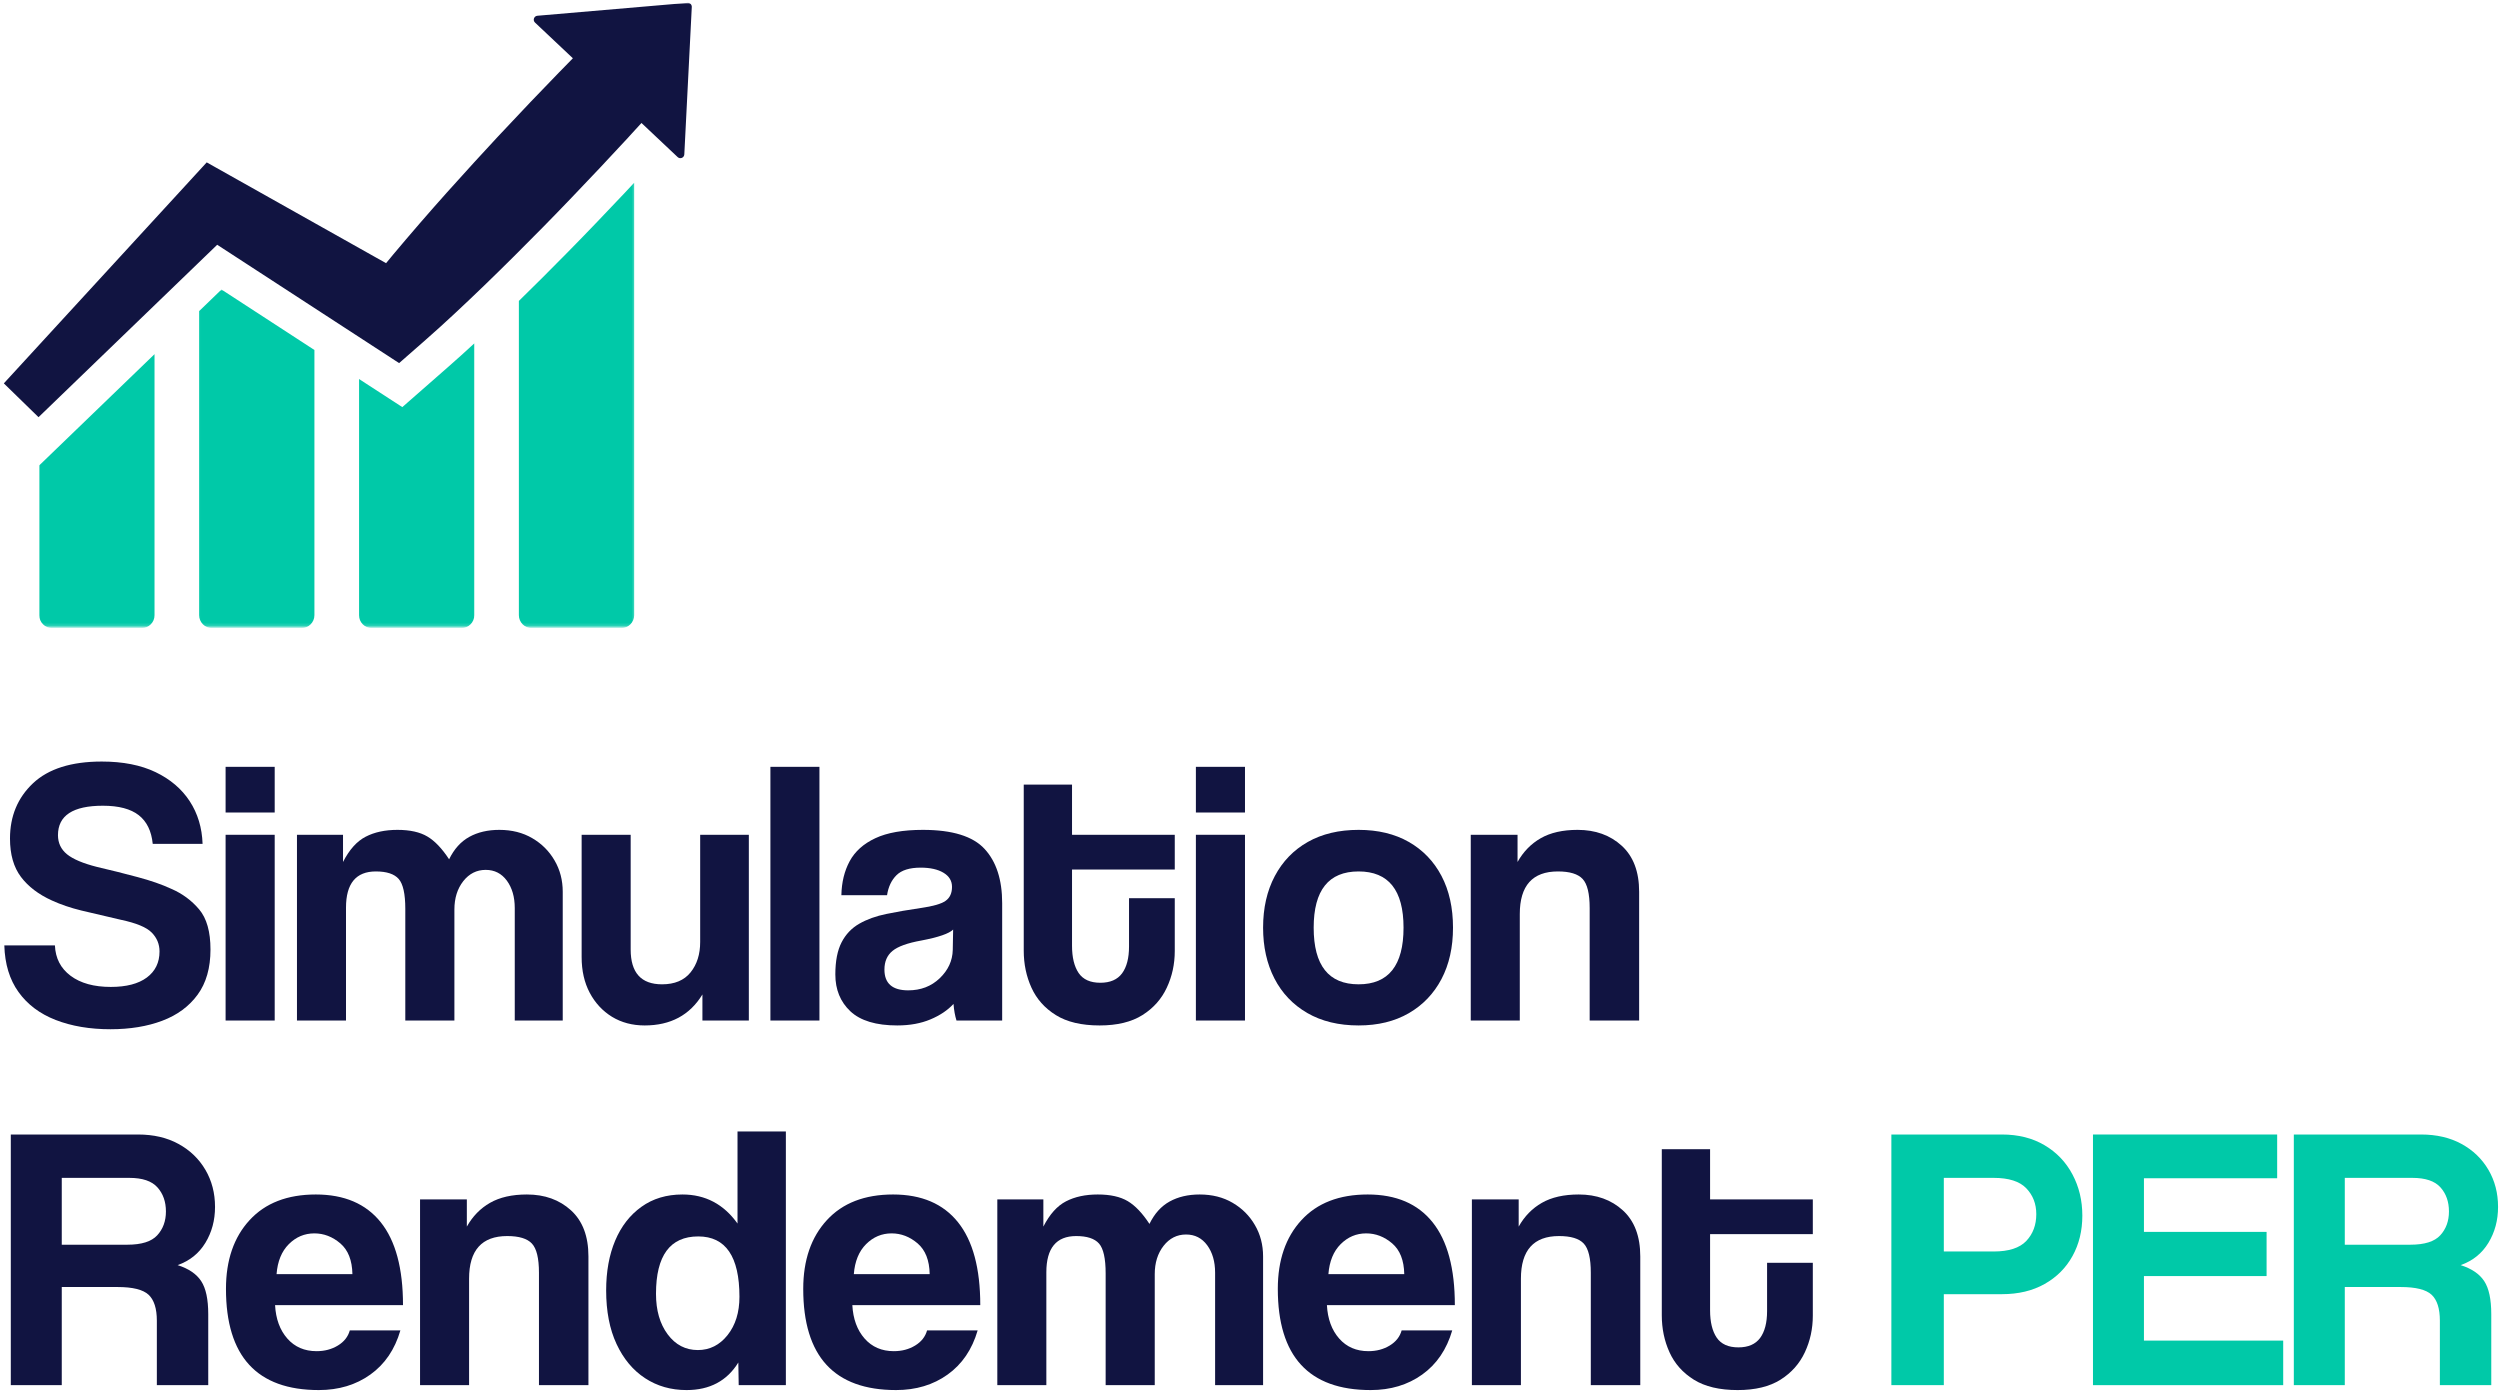 <?xml version="1.0"?>
<svg xmlns="http://www.w3.org/2000/svg" width="837" height="466" viewBox="0 0 837 466" fill="none">
<mask id="mask0_931_4736" style="mask-type:luminance" maskUnits="userSpaceOnUse" x="0" y="0" width="233" height="141">
<path d="M0.699 0.832H232.699V140.691H0.699V0.832Z" fill="white"/>
</mask>
<g mask="url(#mask0_931_4736)">
<path d="M230.184 0.957L179.913 5.274C178.783 5.373 178.288 6.769 179.121 7.556L191.798 19.509L188.991 22.384L187.106 24.306L177.574 34.202C173.903 38.071 170.241 41.946 166.595 45.847C163.991 48.649 161.382 51.457 158.814 54.285C152.626 61.05 146.512 67.873 140.507 74.811C137.507 78.28 134.528 81.769 131.58 85.29C130.804 86.228 130.028 87.175 129.257 88.113L126.111 86.347L77.043 58.769L69.21 54.363L63.6 60.478L56.574 68.134L1.283 128.353L12.897 139.675L72.715 81.951H72.725L107.736 104.728L125.647 116.379L132.137 120.603L133.626 121.566L142.08 114.16C145.538 111.129 148.944 108.045 152.293 104.915C155.658 101.78 158.981 98.618 162.278 95.436C168.876 89.061 175.361 82.587 181.783 76.061C188.215 69.524 194.528 62.889 200.819 56.233L210.194 46.181L211.455 44.79L214.767 41.175L226.882 52.597C227.699 53.368 229.048 52.827 229.106 51.702L231.611 2.337C231.653 1.54 230.981 0.884 230.184 0.957Z" fill="#111441"/>
</g>
<mask id="mask1_931_4736" style="mask-type:luminance" maskUnits="userSpaceOnUse" x="12" y="118" width="41" height="92">
<path d="M12.699 118.025H52.699V209.833H12.699V118.025Z" fill="white"/>
</mask>
<g mask="url(#mask1_931_4736)">
<path d="M13.142 205.967C13.142 208.327 15.064 210.29 17.47 210.29H47.428C49.783 210.29 51.746 208.379 51.746 205.967V118.566L13.142 155.811V205.967Z" fill="#00C9A8"/>
</g>
<mask id="mask2_931_4736" style="mask-type:luminance" maskUnits="userSpaceOnUse" x="66" y="96" width="41" height="114">
<path d="M66.033 96.691H106.033V209.832H66.033V96.691Z" fill="white"/>
</mask>
<g mask="url(#mask2_931_4736)">
<path d="M66.673 104.154V205.967C66.673 208.326 68.59 210.29 70.996 210.29H100.949C103.304 210.29 105.267 208.378 105.267 205.967V117.18L74.153 96.936L66.673 104.154Z" fill="#00C9A8"/>
</g>
<mask id="mask3_931_4736" style="mask-type:luminance" maskUnits="userSpaceOnUse" x="119" y="114" width="41" height="96">
<path d="M119.366 114.025H159.366V209.833H119.366V114.025Z" fill="white"/>
</mask>
<g mask="url(#mask3_931_4736)">
<path d="M134.694 136.301L120.199 126.89V205.968C120.199 208.327 122.111 210.291 124.522 210.291H154.475C156.835 210.291 158.798 208.38 158.798 205.968V114.963C155.918 117.63 152.908 120.343 149.845 123.025L134.694 136.301Z" fill="#00C9A8"/>
</g>
<mask id="mask4_931_4736" style="mask-type:luminance" maskUnits="userSpaceOnUse" x="172" y="60" width="41" height="150">
<path d="M172.699 60.691H212.699V209.832H172.699V60.691Z" fill="white"/>
</mask>
<g mask="url(#mask4_931_4736)">
<path d="M190.173 84.333C184.246 90.369 178.819 95.775 173.72 100.749V205.968C173.72 208.327 175.642 210.291 178.043 210.291H207.996C210.356 210.291 212.319 208.38 212.319 205.968V61.182L209.382 64.338C203.298 70.76 196.809 77.603 190.173 84.333Z" fill="#00C9A8"/>
</g>
<path d="M67.824 282.527H51.137C50.704 278.225 49.142 275.022 46.449 272.923C43.751 270.814 39.751 269.757 34.449 269.757C24.418 269.757 19.408 273.043 19.408 279.611C19.408 282.225 20.413 284.355 22.428 286.007C24.454 287.647 27.788 289.059 32.428 290.236C37.147 291.335 41.699 292.475 46.074 293.652C50.46 294.819 54.21 296.126 57.324 297.569C61.033 299.168 64.147 301.465 66.678 304.465C69.204 307.454 70.47 311.934 70.47 317.902C70.47 324.059 69.033 329.1 66.158 333.027C63.293 336.944 59.355 339.85 54.345 341.736C49.329 343.637 43.538 344.59 36.97 344.59C30.064 344.59 23.954 343.553 18.637 341.486C13.329 339.418 9.184 336.298 6.199 332.132C3.21 327.965 1.626 322.767 1.449 316.527H18.387C18.564 320.819 20.314 324.21 23.637 326.694C26.97 329.184 31.454 330.423 37.095 330.423C42.314 330.423 46.335 329.376 49.158 327.277C51.991 325.168 53.408 322.257 53.408 318.548C53.408 316.105 52.538 314.001 50.803 312.236C49.079 310.46 45.605 309.022 40.387 307.923C35.246 306.746 30.866 305.715 27.241 304.84C23.616 303.954 20.329 302.835 17.387 301.486C12.913 299.46 9.454 296.829 7.012 293.59C4.564 290.34 3.345 286.064 3.345 280.757C3.345 273.257 5.913 267.085 11.053 262.236C16.204 257.392 23.876 254.965 34.074 254.965C41.142 254.965 47.142 256.147 52.074 258.507C57.001 260.871 60.814 264.111 63.512 268.236C66.204 272.361 67.642 277.126 67.824 282.527Z" fill="#111441"/>
<path d="M91.968 341.674H75.53V279.486H91.968V341.674ZM91.968 272.028H75.53V256.736H91.968V272.028Z" fill="#111441"/>
<path d="M188.403 341.673H172.341V304.007C172.341 300.298 171.456 297.246 169.695 294.84C167.93 292.439 165.57 291.236 162.612 291.236C159.581 291.236 157.075 292.501 155.091 295.027C153.117 297.559 152.133 300.715 152.133 304.507V341.673H135.695V304.257C135.695 299.288 134.956 295.96 133.487 294.277C132.013 292.6 129.466 291.757 125.841 291.757C119.174 291.757 115.841 295.798 115.841 303.882V341.673H99.424V279.486H114.841V288.59C116.95 284.465 119.476 281.647 122.424 280.132C125.367 278.605 128.909 277.84 133.049 277.84C137.258 277.84 140.601 278.585 143.091 280.069C145.575 281.543 147.997 284.085 150.362 287.694C152.039 284.251 154.289 281.751 157.112 280.194C159.945 278.626 163.299 277.84 167.174 277.84C171.383 277.84 175.06 278.772 178.216 280.632C181.383 282.48 183.867 284.965 185.674 288.09C187.492 291.204 188.403 294.694 188.403 298.569V341.673Z" fill="#111441"/>
<path d="M250.711 341.674H235.169V332.945C230.961 339.861 224.513 343.32 215.836 343.32C211.711 343.32 208.065 342.351 204.899 340.424C201.742 338.481 199.258 335.799 197.44 332.382C195.633 328.965 194.732 324.986 194.732 320.445V279.486H211.149V317.903C211.149 325.669 214.649 329.549 221.649 329.549C225.857 329.549 229.034 328.226 231.19 325.57C233.341 322.903 234.419 319.507 234.419 315.382V279.486H250.711V341.674Z" fill="#111441"/>
<path d="M274.349 341.674H257.933V256.736H274.349V341.674Z" fill="#111441"/>
<path d="M318.984 318.027L319.109 311.215C317.76 312.564 314.218 313.788 308.484 314.882C303.843 315.715 300.619 316.876 298.817 318.361C297.01 319.835 296.109 321.918 296.109 324.611C296.109 329.251 298.76 331.569 304.067 331.569C308.276 331.569 311.786 330.225 314.609 327.527C317.442 324.819 318.901 321.652 318.984 318.027ZM335.526 341.673H320.234C319.734 340.079 319.401 338.225 319.234 336.111C317.286 338.225 314.713 339.954 311.505 341.298C308.307 342.642 304.609 343.319 300.401 343.319C293.317 343.319 288.088 341.741 284.713 338.59C281.348 335.423 279.671 331.314 279.671 326.257C279.671 321.788 280.364 318.204 281.755 315.507C283.14 312.814 285.119 310.73 287.692 309.257C290.26 307.788 293.296 306.694 296.796 305.986C300.296 305.267 304.109 304.605 308.234 304.007C312.359 303.423 315.135 302.626 316.567 301.611C318.01 300.6 318.734 299.038 318.734 296.923C318.734 294.913 317.781 293.335 315.88 292.194C313.989 291.059 311.442 290.486 308.234 290.486C304.526 290.486 301.822 291.335 300.13 293.027C298.447 294.71 297.401 296.939 296.984 299.715H281.692C281.776 295.413 282.697 291.621 284.463 288.34C286.239 285.048 289.109 282.48 293.067 280.632C297.026 278.772 302.328 277.84 308.984 277.84C318.843 277.84 325.734 279.975 329.651 284.236C333.567 288.486 335.526 294.527 335.526 302.361V341.673Z" fill="#111441"/>
<path d="M377.999 316.903V300.715H393.311V318.424C393.311 322.799 392.42 326.882 390.644 330.674C388.879 334.465 386.165 337.523 382.499 339.84C378.832 342.158 374.045 343.32 368.144 343.32C362.071 343.32 357.186 342.158 353.478 339.84C349.769 337.523 347.051 334.465 345.332 330.674C343.608 326.882 342.749 322.757 342.749 318.299V262.674H358.915V279.486H393.311V291.111H358.915V316.653C358.915 320.528 359.65 323.564 361.124 325.757C362.608 327.939 365.03 329.028 368.394 329.028C371.686 329.028 374.108 327.981 375.665 325.882C377.217 323.773 377.999 320.778 377.999 316.903Z" fill="#111441"/>
<path d="M416.821 341.674H400.384V279.486H416.821V341.674ZM416.821 272.028H400.384V256.736H416.821V272.028Z" fill="#111441"/>
<path d="M454.861 329.548C464.888 329.548 469.903 323.23 469.903 310.59C469.903 298.038 464.888 291.757 454.861 291.757C444.83 291.757 439.82 298.038 439.82 310.59C439.82 323.23 444.83 329.548 454.861 329.548ZM454.861 343.319C448.205 343.319 442.476 341.928 437.674 339.152C432.867 336.361 429.2 332.507 426.674 327.59C424.143 322.663 422.882 316.996 422.882 310.59C422.882 304.007 424.184 298.251 426.799 293.319C429.408 288.392 433.096 284.579 437.861 281.882C442.622 279.189 448.289 277.84 454.861 277.84C461.346 277.84 466.95 279.189 471.674 281.882C476.393 284.579 480.039 288.371 482.611 293.257C485.179 298.147 486.466 303.923 486.466 310.59C486.466 317.163 485.179 322.892 482.611 327.777C480.039 332.668 476.393 336.48 471.674 339.215C466.95 341.949 461.346 343.319 454.861 343.319Z" fill="#111441"/>
<path d="M548.784 341.673H532.221V304.007C532.221 299.204 531.435 295.96 529.867 294.277C528.31 292.6 525.555 291.757 521.596 291.757C513.081 291.757 508.825 296.517 508.825 306.027V341.673H492.409V279.486H508.075V288.59C510.018 285.132 512.607 282.48 515.846 280.632C519.096 278.772 523.206 277.84 528.18 277.84C534.148 277.84 539.075 279.611 542.95 283.152C546.836 286.694 548.784 291.835 548.784 298.569V341.673Z" fill="#111441"/>
<path d="M43.303 394.353H20.678V416.728H42.657C47.376 416.728 50.704 415.681 52.637 413.582C54.579 411.473 55.553 408.811 55.553 405.603C55.553 402.327 54.6 399.634 52.699 397.52C50.808 395.41 47.678 394.353 43.303 394.353ZM69.72 463.749H52.512V442.145C52.512 438.092 51.584 435.202 49.741 433.478C47.892 431.759 44.439 430.895 39.387 430.895H20.678V463.749H3.616V379.832H46.199C51.418 379.832 55.949 380.889 59.782 382.999C63.616 385.098 66.605 387.978 68.762 391.645C70.913 395.311 71.991 399.457 71.991 404.082C71.991 408.556 70.913 412.561 68.762 416.103C66.605 419.645 63.512 422.134 59.47 423.561C63.178 424.743 65.808 426.535 67.366 428.936C68.933 431.327 69.72 435.009 69.72 439.978V463.749Z" fill="#111441"/>
<path d="M92.593 426.581H117.989C117.905 421.956 116.556 418.529 113.947 416.289C111.332 414.055 108.431 412.935 105.239 412.935C101.947 412.935 99.098 414.138 96.697 416.539C94.291 418.945 92.926 422.289 92.593 426.581ZM134.926 436.956H92.093C92.343 441.581 93.707 445.31 96.197 448.143C98.681 450.966 101.947 452.372 105.989 452.372C108.681 452.372 111.062 451.742 113.134 450.477C115.202 449.216 116.53 447.529 117.114 445.414H134.051C132.187 451.82 128.832 456.747 123.989 460.206C119.155 463.664 113.405 465.393 106.739 465.393C86.015 465.393 75.655 454.102 75.655 431.518C75.655 421.909 78.285 414.242 83.551 408.518C88.811 402.784 96.207 399.914 105.739 399.914C115.265 399.914 122.509 403.013 127.468 409.206C132.437 415.404 134.926 424.654 134.926 436.956Z" fill="#111441"/>
<path d="M197.007 463.747H180.444V426.081C180.444 421.279 179.658 418.034 178.09 416.352C176.533 414.674 173.778 413.831 169.819 413.831C161.304 413.831 157.049 418.591 157.049 428.102V463.747H140.632V401.56H156.299V410.664C158.241 407.206 160.83 404.555 164.069 402.706C167.319 400.846 171.429 399.914 176.403 399.914C182.371 399.914 187.299 401.685 191.174 405.227C195.059 408.768 197.007 413.909 197.007 420.643V463.747Z" fill="#111441"/>
<path d="M233.649 451.998C237.618 451.998 240.931 450.331 243.587 446.998C246.238 443.665 247.566 439.389 247.566 434.165C247.566 420.696 242.967 413.956 233.774 413.956C224.342 413.956 219.628 420.363 219.628 433.165C219.628 438.722 220.931 443.248 223.545 446.748C226.154 450.248 229.524 451.998 233.649 451.998ZM263.108 463.748H247.316L247.191 456.165C243.399 462.321 237.618 465.394 229.858 465.394C224.634 465.394 220.003 464.066 215.962 461.415C211.92 458.764 208.738 454.951 206.42 449.977C204.097 445.008 202.941 439.019 202.941 432.019C202.941 425.701 203.946 420.144 205.962 415.352C207.988 410.55 210.92 406.779 214.753 404.04C218.587 401.29 223.16 399.915 228.483 399.915C236.149 399.915 242.295 403.16 246.92 409.644V378.811H263.108V463.748Z" fill="#111441"/>
<path d="M285.862 426.581H311.258C311.174 421.956 309.825 418.529 307.216 416.289C304.601 414.055 301.7 412.935 298.508 412.935C295.216 412.935 292.367 414.138 289.966 416.539C287.56 418.945 286.195 422.289 285.862 426.581ZM328.195 436.956H285.362C285.612 441.581 286.976 445.31 289.466 448.143C291.95 450.966 295.216 452.372 299.258 452.372C301.95 452.372 304.331 451.742 306.403 450.477C308.471 449.216 309.799 447.529 310.383 445.414H327.32C325.456 451.82 322.101 456.747 317.258 460.206C312.424 463.664 306.674 465.393 300.008 465.393C279.284 465.393 268.924 454.102 268.924 431.518C268.924 421.909 271.555 414.242 276.82 408.518C282.081 402.784 289.476 399.914 299.008 399.914C308.534 399.914 315.778 403.013 320.737 409.206C325.706 415.404 328.195 424.654 328.195 436.956Z" fill="#111441"/>
<path d="M422.88 463.747H406.817V426.081C406.817 422.372 405.932 419.32 404.171 416.914C402.406 414.513 400.046 413.31 397.088 413.31C394.057 413.31 391.551 414.576 389.567 417.102C387.593 419.633 386.609 422.789 386.609 426.581V463.747H370.171V426.331C370.171 421.362 369.432 418.034 367.963 416.352C366.489 414.674 363.942 413.831 360.317 413.831C353.65 413.831 350.317 417.872 350.317 425.956V463.747H333.9V401.56H349.317V410.664C351.426 406.539 353.952 403.721 356.9 402.206C359.843 400.68 363.385 399.914 367.525 399.914C371.734 399.914 375.077 400.659 377.567 402.143C380.051 403.617 382.473 406.159 384.838 409.768C386.515 406.326 388.765 403.826 391.588 402.268C394.421 400.701 397.775 399.914 401.65 399.914C405.859 399.914 409.536 400.846 412.692 402.706C415.859 404.555 418.343 407.039 420.15 410.164C421.968 413.279 422.88 416.768 422.88 420.643V463.747Z" fill="#111441"/>
<path d="M444.75 426.581H470.145C470.062 421.956 468.713 418.529 466.104 416.289C463.489 414.055 460.588 412.935 457.395 412.935C454.104 412.935 451.255 414.138 448.854 416.539C446.447 418.945 445.083 422.289 444.75 426.581ZM487.083 436.956H444.25C444.5 441.581 445.864 445.31 448.354 448.143C450.838 450.966 454.104 452.372 458.145 452.372C460.838 452.372 463.218 451.742 465.291 450.477C467.359 449.216 468.687 447.529 469.27 445.414H486.208C484.343 451.82 480.989 456.747 476.145 460.206C471.312 463.664 465.562 465.393 458.895 465.393C438.171 465.393 427.812 454.102 427.812 431.518C427.812 421.909 430.442 414.242 435.708 408.518C440.968 402.784 448.364 399.914 457.895 399.914C467.421 399.914 474.666 403.013 479.625 409.206C484.593 415.404 487.083 424.654 487.083 436.956Z" fill="#111441"/>
<path d="M549.163 463.747H532.601V426.081C532.601 421.279 531.814 418.034 530.246 416.352C528.689 414.674 525.934 413.831 521.976 413.831C513.46 413.831 509.205 418.591 509.205 428.102V463.747H492.788V401.56H508.455V410.664C510.397 407.206 512.986 404.555 516.226 402.706C519.476 400.846 523.585 399.914 528.559 399.914C534.528 399.914 539.455 401.685 543.33 405.227C547.215 408.768 549.163 413.909 549.163 420.643V463.747Z" fill="#111441"/>
<path d="M591.618 438.977V422.79H606.931V440.498C606.931 444.873 606.04 448.956 604.264 452.748C602.498 456.54 599.785 459.597 596.118 461.915C592.451 464.232 587.665 465.394 581.764 465.394C575.691 465.394 570.806 464.232 567.097 461.915C563.389 459.597 560.67 456.54 558.951 452.748C557.228 448.956 556.368 444.831 556.368 440.373V384.748H572.535V401.561H606.931V413.186H572.535V438.727C572.535 442.602 573.269 445.639 574.743 447.831C576.228 450.014 578.649 451.102 582.014 451.102C585.306 451.102 587.728 450.055 589.285 447.956C590.837 445.847 591.618 442.852 591.618 438.977Z" fill="#111441"/>
<path d="M650.791 418.999H667.479C672.531 418.999 676.171 417.827 678.395 415.478C680.63 413.118 681.749 410.124 681.749 406.499C681.749 403.04 680.63 400.155 678.395 397.832C676.171 395.514 672.531 394.353 667.479 394.353H650.791V418.999ZM650.791 463.749H633.229V379.832H670.249C675.734 379.832 680.499 381.035 684.541 383.436C688.583 385.827 691.692 389.092 693.874 393.228C696.067 397.353 697.166 401.947 697.166 406.999C697.166 412.056 696.067 416.561 693.874 420.52C691.692 424.478 688.583 427.598 684.541 429.874C680.499 432.155 675.734 433.29 670.249 433.29H650.791V463.749Z" fill="#00C9A8"/>
<path d="M764.415 463.749H700.728V379.832H762.394V394.478H717.79V412.436H758.853V427.228H717.79V448.832H764.415V463.749Z" fill="#00C9A8"/>
<path d="M807.661 394.353H785.036V416.728H807.015C811.734 416.728 815.062 415.681 816.994 413.582C818.937 411.473 819.911 408.811 819.911 405.603C819.911 402.327 818.958 399.634 817.056 397.52C815.166 395.41 812.036 394.353 807.661 394.353ZM834.077 463.749H816.869V442.145C816.869 438.092 815.942 435.202 814.098 433.478C812.249 431.759 808.796 430.895 803.744 430.895H785.036V463.749H767.973V379.832H810.556C815.775 379.832 820.306 380.889 824.14 382.999C827.973 385.098 830.963 387.978 833.119 391.645C835.27 395.311 836.348 399.457 836.348 404.082C836.348 408.556 835.27 412.561 833.119 416.103C830.963 419.645 827.869 422.134 823.827 423.561C827.536 424.743 830.166 426.535 831.723 428.936C833.291 431.327 834.077 435.009 834.077 439.978V463.749Z" fill="#00C9A8"/>
</svg>

